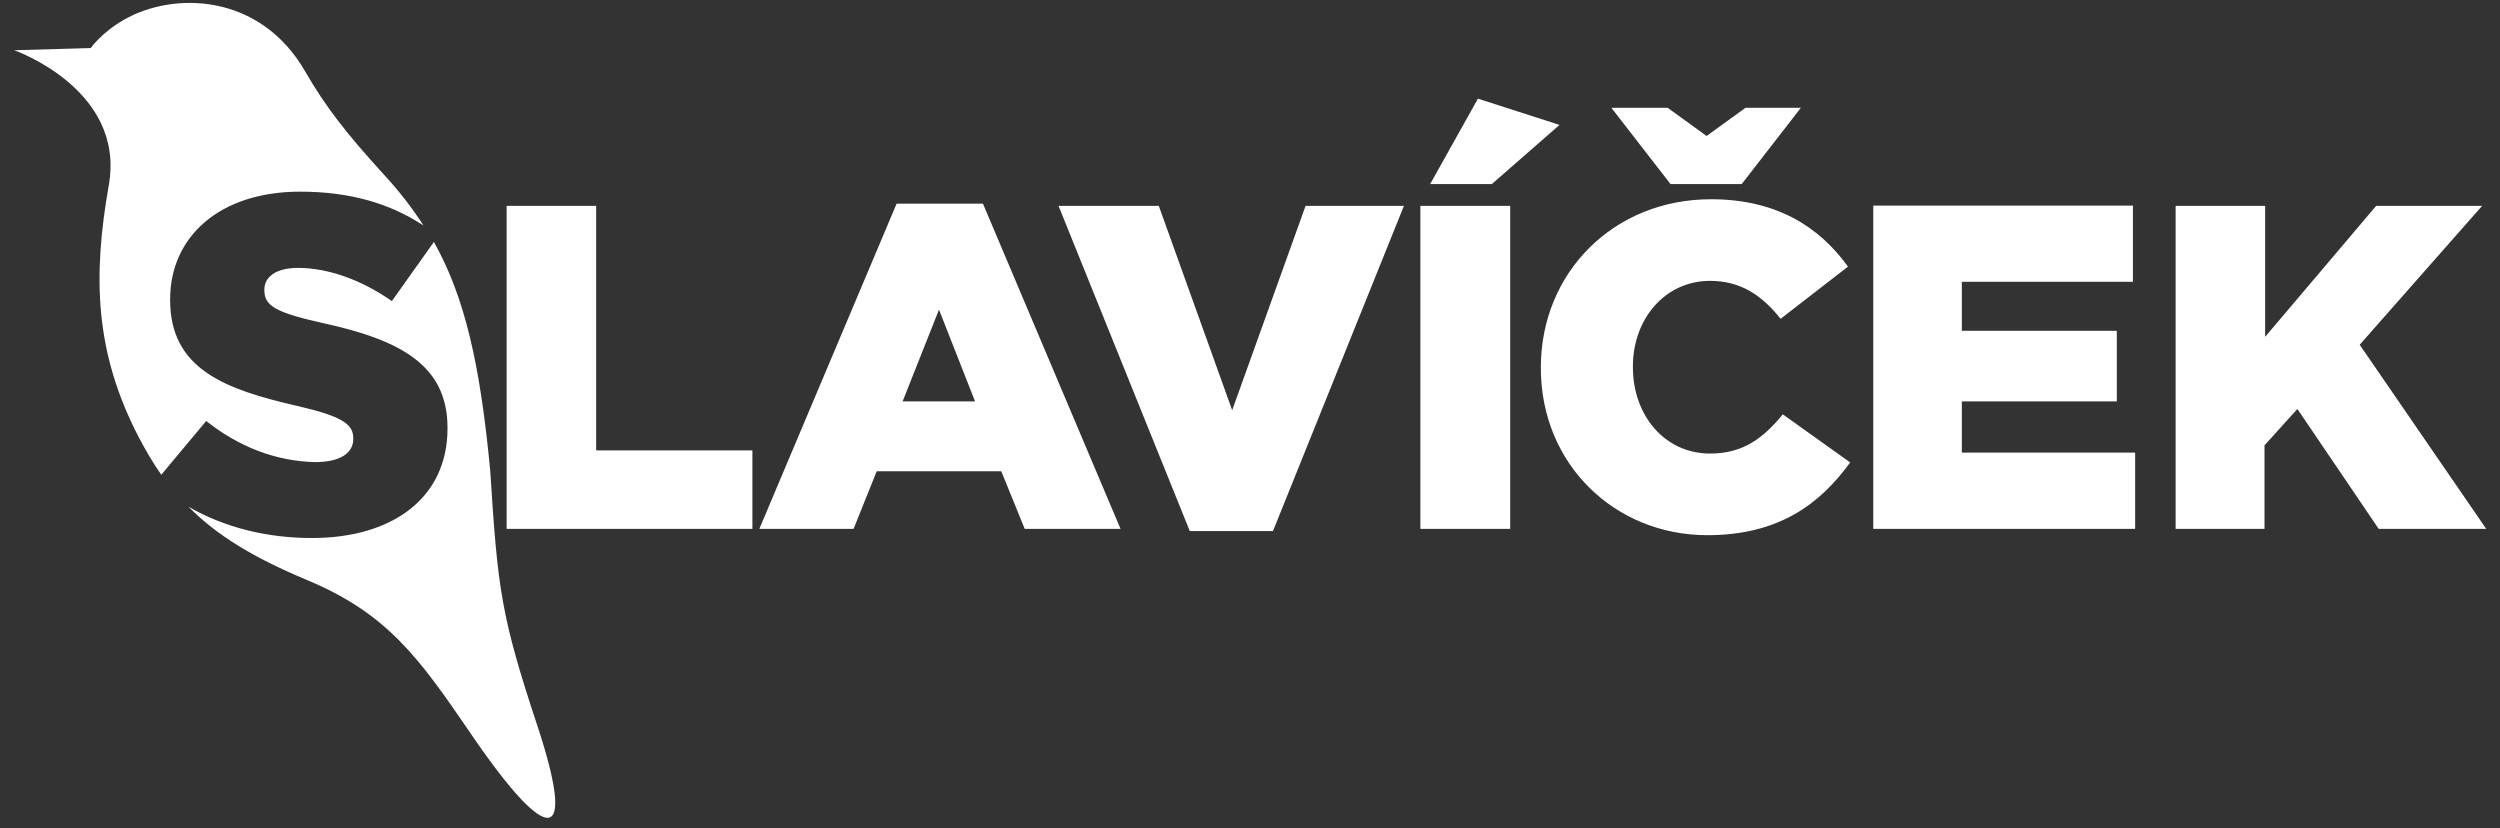 <svg width="169" height="56" viewBox="0 0 169 56" fill="none" xmlns="http://www.w3.org/2000/svg">
<rect x="0" y="0" width="169" height="56" fill="#333333" stroke="none"/>
<path d="M13.938 28.459L10.902 32.094C10.346 31.303 9.833 30.426 9.32 29.442C6.412 23.776 6.263 18.708 7.353 12.528C8.507 6.028 0.96 3.397 0.96 3.397L6.134 3.248C6.134 3.248 6.861 2.2 8.401 1.323C11.736 -0.58 17.573 -0.473 20.63 4.83C21.998 7.204 23.431 9.043 25.932 11.78C26.98 12.913 27.857 14.046 28.626 15.244C26.36 13.747 23.645 12.956 20.288 12.956C14.836 12.956 11.501 16.014 11.501 20.226V20.29C11.501 24.952 15.221 26.32 20.053 27.432C23.131 28.138 23.88 28.672 23.88 29.613V29.677C23.88 30.64 22.982 31.238 21.293 31.238C18.663 31.174 16.183 30.233 13.938 28.459ZM36.344 49.115C33.864 41.631 33.651 39.877 33.137 31.794C32.453 24.567 31.406 20.055 29.332 16.356L26.488 20.354C24.414 18.9 22.148 18.109 20.138 18.109C18.62 18.109 17.872 18.751 17.872 19.563V19.627C17.872 20.675 18.642 21.124 21.785 21.83C27.001 22.963 30.251 24.652 30.251 28.908V28.972C30.251 33.612 26.595 36.37 21.079 36.37C18.064 36.37 15.178 35.665 12.741 34.254C14.686 36.221 17.188 37.718 20.715 39.193C26.168 41.46 28.305 44.432 31.833 49.607C37.2 57.476 38.953 57.027 36.344 49.115ZM34.249 35.75H50.862V30.447H40.3V13.918H34.249V35.75ZM51.332 35.75H57.703L59.264 31.859H67.688L69.27 35.75H75.748L66.448 13.768H60.611L51.332 35.75ZM61.017 27.133L63.476 20.932L65.913 27.133H61.017ZM80.43 35.9H86.053L94.905 13.918H88.256L83.295 27.732L78.335 13.918H71.558L80.43 35.9ZM96.017 35.75H102.089V13.918H96.017V35.75ZM96.679 12.443H100.849L105.424 8.444L99.908 6.669L96.679 12.443ZM115.408 36.178C120.24 36.178 123.02 34.083 125.072 31.26L120.518 28.01C119.214 29.592 117.867 30.661 115.601 30.661C112.544 30.661 110.384 28.095 110.384 24.823V24.759C110.384 21.573 112.544 18.986 115.601 18.986C117.696 18.986 119.129 19.991 120.369 21.552L124.923 18.024C122.998 15.351 120.112 13.469 115.665 13.469C109.059 13.469 104.162 18.451 104.162 24.823V24.888C104.162 31.41 109.187 36.178 115.408 36.178ZM126.633 35.75H144.336V30.597H132.62V27.133H143.096V22.364H132.62V19.05H144.186V13.897H126.633V35.75ZM147.03 35.75H153.08V30.105L155.304 27.646L160.799 35.75H168.068L159.516 23.305L167.79 13.918H160.628L153.123 22.771V13.918H147.073V35.75H147.03ZM112.928 12.443H117.739L121.737 7.289H117.995L115.366 9.192L112.736 7.289H108.93L112.928 12.443Z" fill="white"/>
</svg>
